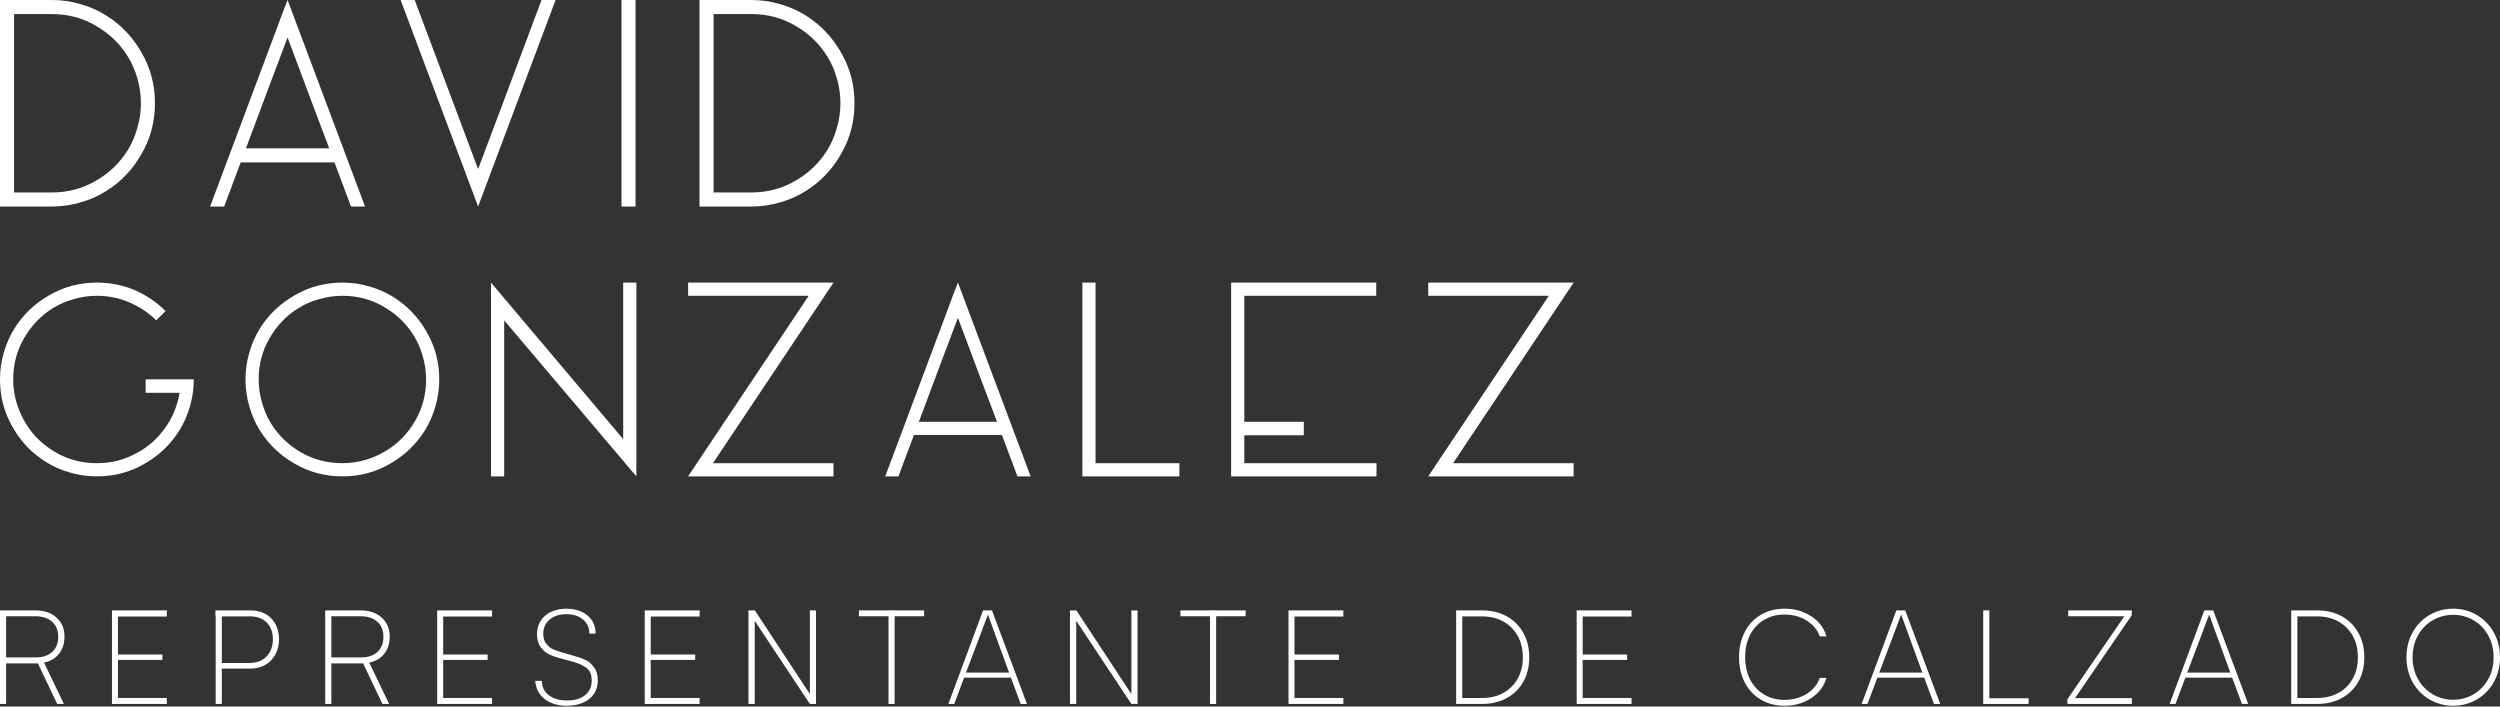 <svg xmlns="http://www.w3.org/2000/svg" width="230" height="65" viewBox="0 0 230 65" fill="none"><rect x="0" y="0" width="230" height="65" fill="#333333" stroke="none"/><path d="M230 60.47C230 61.318 229.808 62.083 229.423 62.764C229.039 63.442 228.517 63.973 227.857 64.357C227.201 64.737 226.48 64.927 225.694 64.927C224.907 64.927 224.184 64.737 223.524 64.357C222.865 63.973 222.345 63.442 221.964 62.764C221.584 62.083 221.394 61.318 221.394 60.47C221.394 59.618 221.584 58.853 221.964 58.176C222.345 57.495 222.862 56.961 223.518 56.577C224.178 56.192 224.903 56 225.694 56C226.48 56 227.201 56.192 227.857 56.577C228.517 56.961 229.039 57.495 229.423 58.176C229.808 58.853 230 59.618 230 60.47ZM229.41 60.47C229.41 59.719 229.244 59.046 228.912 58.451C228.58 57.853 228.13 57.39 227.562 57.062C226.994 56.73 226.371 56.564 225.694 56.564C225.012 56.564 224.385 56.73 223.813 57.062C223.24 57.39 222.788 57.853 222.456 58.451C222.124 59.046 221.958 59.719 221.958 60.47C221.958 61.222 222.126 61.895 222.462 62.489C222.799 63.083 223.251 63.547 223.819 63.879C224.387 64.211 225.012 64.377 225.694 64.377C226.376 64.377 226.998 64.211 227.562 63.879C228.13 63.547 228.58 63.083 228.912 62.489C229.244 61.895 229.41 61.222 229.41 60.47Z" fill="white"></path><path d="M213.177 56.157C214.038 56.157 214.794 56.339 215.445 56.701C216.101 57.064 216.61 57.571 216.972 58.222C217.335 58.869 217.516 59.618 217.516 60.47C217.516 61.322 217.335 62.072 216.972 62.718C216.61 63.365 216.098 63.868 215.439 64.226C214.783 64.584 214.029 64.763 213.177 64.763H210.791V56.157H213.177ZM213.177 64.213C213.92 64.213 214.573 64.058 215.137 63.748C215.701 63.433 216.14 62.994 216.455 62.43C216.769 61.866 216.926 61.213 216.926 60.47C216.926 59.727 216.769 59.072 216.455 58.504C216.14 57.936 215.701 57.494 215.137 57.18C214.573 56.865 213.92 56.708 213.177 56.708H211.355V64.213H213.177Z" fill="white"></path><path d="M202.797 56.157H203.617L206.835 64.763H206.258L205.36 62.345H201.054L200.143 64.763H199.605L202.797 56.157ZM205.19 61.879L204.075 58.831L203.243 56.537L202.371 58.858L201.224 61.879H205.19Z" fill="white"></path><path d="M196.134 64.226V64.763H190.202V64.331L195.439 56.695H190.28V56.157H196.121V56.603L190.903 64.226H196.134Z" fill="white"></path><path d="M186.632 64.239V64.763H182.457V56.157H183.02V64.239H186.632Z" fill="white"></path><path d="M174.463 56.157H175.282L178.5 64.763H177.924L177.026 62.345H172.719L171.808 64.763H171.271L174.463 56.157ZM176.855 61.879L175.741 58.831L174.908 56.537L174.037 58.858L172.89 61.879H176.855Z" fill="white"></path><path d="M164.181 64.927C163.36 64.927 162.63 64.74 161.992 64.364C161.359 63.988 160.867 63.461 160.517 62.784C160.168 62.107 159.993 61.336 159.993 60.47C159.993 59.592 160.168 58.816 160.517 58.143C160.867 57.466 161.359 56.94 161.992 56.564C162.63 56.188 163.36 56 164.181 56C165.112 56 165.932 56.234 166.639 56.701C167.347 57.164 167.813 57.781 168.036 58.55H167.419C167.214 57.96 166.816 57.477 166.227 57.101C165.641 56.725 164.955 56.538 164.168 56.538C163.469 56.538 162.847 56.699 162.3 57.023C161.754 57.342 161.326 57.798 161.016 58.392C160.71 58.987 160.557 59.679 160.557 60.47C160.557 61.239 160.708 61.921 161.009 62.515C161.315 63.11 161.743 63.571 162.294 63.898C162.844 64.226 163.469 64.39 164.168 64.39C164.929 64.39 165.604 64.209 166.194 63.846C166.788 63.483 167.197 62.992 167.419 62.371H168.036C167.813 63.131 167.35 63.748 166.646 64.219C165.942 64.691 165.121 64.927 164.181 64.927Z" fill="white"></path><path d="M145.604 56.721V60.215H149.695V60.713H145.604V64.213H150.101V64.763H145.054V56.157H150.101V56.721H145.604Z" fill="white"></path><path d="M136.352 56.157C137.213 56.157 137.968 56.339 138.62 56.701C139.275 57.064 139.784 57.571 140.147 58.222C140.509 58.869 140.691 59.618 140.691 60.47C140.691 61.322 140.509 62.072 140.147 62.718C139.784 63.365 139.273 63.868 138.613 64.226C137.958 64.584 137.204 64.763 136.352 64.763H133.966V56.157H136.352ZM136.352 64.213C137.095 64.213 137.748 64.058 138.312 63.748C138.875 63.433 139.314 62.994 139.629 62.43C139.944 61.866 140.101 61.213 140.101 60.47C140.101 59.727 139.944 59.072 139.629 58.504C139.314 57.936 138.875 57.494 138.312 57.18C137.748 56.865 137.095 56.708 136.352 56.708H134.529V64.213H136.352Z" fill="white"></path><path d="M119.092 56.721V60.215H123.182V60.713H119.092V64.213H123.589V64.763H118.542V56.157H123.589V56.721H119.092Z" fill="white"></path><path d="M114.598 56.695H111.885V64.764H111.321V56.695H108.601V56.157H111.321V56.144H111.885V56.157H114.598V56.695Z" fill="white"></path><path d="M104.651 56.157V64.763H104.087L99.014 57.114V64.763H98.437V56.157H99.027L104.087 63.852V56.157H104.651Z" fill="white"></path><path d="M90.443 56.157H91.263L94.481 64.763H93.904L93.006 62.345H88.7L87.789 64.763H87.251L90.443 56.157ZM92.836 61.879L91.721 58.831L90.889 56.537L90.017 58.858L88.87 61.879H92.836Z" fill="white"></path><path d="M85.019 56.695H82.305V64.764H81.742V56.695H79.021V56.157H81.742V56.144H82.305V56.157H85.019V56.695Z" fill="white"></path><path d="M75.072 56.157V64.763H74.508L69.435 57.114V64.763H68.858V56.157H69.448L74.508 63.852V56.157H75.072Z" fill="white"></path><path d="M59.867 56.721V60.215H63.957V60.713H59.867V64.213H64.364V64.763H59.316V56.157H64.364V56.721H59.867Z" fill="white"></path><path d="M49.402 58.347C49.402 57.883 49.514 57.475 49.736 57.121C49.959 56.767 50.276 56.492 50.687 56.295C51.098 56.098 51.572 56 52.109 56C52.913 56 53.562 56.21 54.056 56.629C54.55 57.049 54.797 57.604 54.797 58.294H54.22C54.22 57.757 54.028 57.324 53.643 56.996C53.258 56.669 52.743 56.505 52.096 56.505C51.462 56.505 50.951 56.671 50.562 57.003C50.173 57.335 49.979 57.77 49.979 58.307C49.979 58.692 50.073 59 50.261 59.231C50.449 59.463 50.648 59.627 50.857 59.723C51.067 59.815 51.325 59.907 51.631 59.998L53.158 60.444C53.425 60.523 53.68 60.623 53.925 60.745C54.174 60.864 54.414 61.078 54.646 61.388C54.882 61.698 55 62.098 55 62.587C55 63.304 54.738 63.874 54.213 64.298C53.689 64.718 52.996 64.927 52.135 64.927C51.323 64.927 50.652 64.726 50.123 64.324C49.594 63.918 49.3 63.356 49.238 62.64H49.854C49.863 63.212 50.08 63.656 50.503 63.97C50.932 64.285 51.491 64.442 52.181 64.442C52.889 64.442 53.442 64.276 53.84 63.944C54.237 63.612 54.436 63.169 54.436 62.614C54.436 62.076 54.281 61.692 53.971 61.46C53.66 61.228 53.287 61.049 52.85 60.922L51.349 60.51C51.034 60.422 50.746 60.315 50.484 60.188C50.226 60.062 49.981 59.848 49.75 59.546C49.518 59.24 49.402 58.84 49.402 58.347Z" fill="white"></path><path d="M40.773 56.721V60.215H44.863V60.713H40.773V64.213H45.269V64.763H40.222V56.157H45.269V56.721H40.773Z" fill="white"></path><path d="M29.92 56.157H33.184C33.988 56.157 34.633 56.378 35.118 56.819C35.607 57.256 35.852 57.837 35.852 58.563C35.852 59.196 35.684 59.725 35.347 60.149C35.015 60.569 34.556 60.839 33.971 60.962L35.8 64.763H35.183L33.407 61.034H30.484V64.763H29.92V56.157ZM33.211 60.483C33.853 60.483 34.358 60.315 34.725 59.979C35.092 59.642 35.275 59.179 35.275 58.589C35.275 57.99 35.085 57.525 34.705 57.193C34.325 56.861 33.818 56.695 33.184 56.695H30.484V60.483H33.211Z" fill="white"></path><path d="M23.048 56.157C23.847 56.157 24.483 56.402 24.955 56.891C25.431 57.376 25.67 58.023 25.67 58.831C25.67 59.334 25.56 59.788 25.342 60.195C25.128 60.601 24.822 60.922 24.424 61.158C24.026 61.394 23.563 61.512 23.035 61.512H20.406V64.763H19.843V56.708H19.816V56.157H23.048ZM22.943 60.995C23.607 60.995 24.134 60.794 24.523 60.392C24.911 59.985 25.106 59.456 25.106 58.805C25.106 58.163 24.918 57.654 24.542 57.278C24.166 56.898 23.66 56.708 23.021 56.708H20.406V60.995H22.943Z" fill="white"></path><path d="M10.852 56.721V60.215H14.942V60.713H10.852V64.213H15.348V64.763H10.301V56.157H15.348V56.721H10.852Z" fill="white"></path><path d="M0 56.157H3.264C4.068 56.157 4.713 56.378 5.198 56.819C5.687 57.256 5.932 57.837 5.932 58.563C5.932 59.196 5.764 59.725 5.427 60.149C5.095 60.569 4.636 60.839 4.051 60.962L5.879 64.763H5.263L3.487 61.034H0.564V64.763H0V56.157ZM3.29 60.483C3.933 60.483 4.437 60.315 4.805 59.979C5.172 59.642 5.355 59.179 5.355 58.589C5.355 57.99 5.165 57.525 4.785 57.193C4.405 56.861 3.898 56.695 3.264 56.695H0.564V60.483H3.29Z" fill="white"></path><path d="M133.683 42.612C136.142 42.612 139.839 42.612 144.773 42.612C144.773 42.882 144.773 43.286 144.773 43.826C141.806 43.826 137.348 43.826 131.398 43.826C131.572 43.556 131.842 43.152 132.207 42.612C134.492 39.185 137.919 34.052 142.489 27.214C140.029 27.214 136.332 27.214 131.398 27.214C131.398 26.944 131.398 26.54 131.398 26C134.365 26 138.823 26 144.773 26C144.599 26.27 144.329 26.674 143.964 27.214C141.679 30.641 138.252 35.774 133.683 42.612Z" fill="white"></path><path d="M113.263 26C119.197 26 123.647 26 126.614 26C126.614 26.54 126.614 26.944 126.614 27.214C121.22 27.214 117.174 27.214 114.476 27.214C114.476 32.37 114.476 36.234 114.476 38.804C116.904 38.804 118.729 38.804 119.95 38.804C119.95 39.36 119.95 39.772 119.95 40.042C117.523 40.042 115.698 40.042 114.476 40.042C114.476 41.184 114.476 42.041 114.476 42.612C119.871 42.612 123.925 42.612 126.638 42.612C126.638 43.152 126.638 43.556 126.638 43.826C119.942 43.826 115.484 43.826 113.263 43.826C113.263 34.909 113.263 28.967 113.263 26Z" fill="white"></path><path d="M100.792 26C100.792 28.761 100.792 34.298 100.792 42.612C102.077 42.612 104.647 42.612 108.503 42.612C108.503 42.882 108.503 43.286 108.503 43.826C106.519 43.826 103.544 43.826 99.578 43.826C99.578 39.859 99.578 33.917 99.578 26C99.847 26 100.252 26 100.792 26Z" fill="white"></path><path d="M88.13 26C89.606 29.951 91.835 35.893 94.818 43.826C94.548 43.826 94.144 43.826 93.604 43.826C93.287 42.985 92.811 41.716 92.176 40.018C90.367 40.018 87.67 40.018 84.084 40.018C83.767 40.859 83.291 42.128 82.656 43.826C82.386 43.826 81.982 43.826 81.442 43.826C82.791 40.224 84.814 34.822 87.511 27.618C87.559 27.491 87.622 27.317 87.702 27.095C87.797 26.841 87.94 26.476 88.13 26ZM84.536 38.804C86.123 38.804 88.519 38.804 91.724 38.804C90.915 36.678 89.717 33.489 88.13 29.237C87.321 31.363 86.123 34.552 84.536 38.804Z" fill="white"></path><path d="M65.592 42.612C68.051 42.612 71.748 42.612 76.682 42.612C76.682 42.882 76.682 43.286 76.682 43.826C73.715 43.826 69.257 43.826 63.307 43.826C63.481 43.556 63.751 43.152 64.116 42.612C66.401 39.185 69.828 34.052 74.398 27.214C71.938 27.214 68.242 27.214 63.307 27.214C63.307 26.944 63.307 26.54 63.307 26C66.274 26 70.733 26 76.682 26C76.508 26.27 76.238 26.674 75.873 27.214C73.588 30.641 70.161 35.774 65.592 42.612Z" fill="white"></path><path d="M57.333 40.399C57.333 38.003 57.333 33.203 57.333 26C57.539 26 57.944 26 58.547 26C58.547 29.967 58.547 35.909 58.547 43.826C55.85 40.637 51.796 35.853 46.385 29.475C46.385 32.664 46.385 37.448 46.385 43.826C46.116 43.826 45.711 43.826 45.172 43.826C45.172 39.859 45.172 33.917 45.172 26C47.869 29.205 51.923 34.005 57.333 40.399Z" fill="white"></path><path d="M31.511 26C32.367 26 33.192 26.119 33.986 26.357C34.779 26.579 35.517 26.904 36.199 27.333C37.468 28.126 38.484 29.189 39.245 30.522C40.023 31.855 40.411 33.314 40.411 34.901C40.411 35.774 40.292 36.607 40.054 37.4C39.832 38.193 39.507 38.931 39.079 39.613C38.285 40.883 37.222 41.898 35.89 42.66C34.557 43.437 33.097 43.826 31.511 43.826C29.908 43.826 28.44 43.437 27.108 42.66C25.775 41.898 24.712 40.883 23.918 39.613C23.49 38.931 23.165 38.193 22.943 37.4C22.705 36.607 22.586 35.774 22.586 34.901C22.586 34.044 22.705 33.219 22.943 32.426C23.165 31.633 23.49 30.895 23.918 30.212C24.712 28.943 25.775 27.928 27.108 27.166C28.44 26.389 29.908 26 31.511 26ZM31.511 42.612C32.24 42.612 32.954 42.509 33.652 42.303C34.335 42.096 34.969 41.811 35.556 41.446C36.651 40.78 37.532 39.867 38.198 38.709C38.864 37.567 39.198 36.297 39.198 34.901C39.198 34.171 39.095 33.457 38.888 32.759C38.698 32.077 38.42 31.442 38.055 30.855C37.373 29.76 36.453 28.88 35.295 28.213C34.152 27.547 32.891 27.214 31.511 27.214C30.765 27.214 30.051 27.317 29.369 27.523C28.67 27.714 28.028 27.991 27.441 28.356C26.346 29.038 25.465 29.959 24.799 31.117C24.133 32.259 23.799 33.521 23.799 34.901C23.799 35.647 23.902 36.361 24.109 37.043C24.299 37.741 24.577 38.384 24.942 38.971C25.624 40.066 26.536 40.946 27.679 41.613C28.837 42.279 30.114 42.612 31.511 42.612Z" fill="white"></path><path d="M13.399 34.901C13.986 34.901 14.288 34.901 14.304 34.901C14.335 34.901 14.835 34.901 15.803 34.901C16.041 34.901 16.327 34.901 16.66 34.901C16.993 34.901 17.382 34.901 17.826 34.901C17.826 35.774 17.707 36.607 17.469 37.4C17.247 38.193 16.922 38.931 16.493 39.613C15.7 40.883 14.637 41.898 13.304 42.66C11.971 43.437 10.511 43.826 8.925 43.826C8.052 43.826 7.219 43.707 6.426 43.469C5.633 43.247 4.895 42.922 4.213 42.493C2.943 41.7 1.928 40.637 1.166 39.304C0.389 37.971 0 36.504 0 34.901C0 34.044 0.119 33.219 0.357 32.426C0.579 31.633 0.904 30.895 1.333 30.212C2.126 28.943 3.189 27.928 4.522 27.166C5.855 26.389 7.322 26 8.925 26C10.147 26 11.305 26.23 12.4 26.69C13.479 27.166 14.423 27.809 15.232 28.618C15.089 28.761 15.018 28.832 15.018 28.832C15.018 28.832 14.803 29.046 14.375 29.475C13.677 28.777 12.86 28.229 11.924 27.833C10.988 27.42 9.988 27.214 8.925 27.214C8.179 27.214 7.465 27.317 6.783 27.523C6.085 27.714 5.442 27.991 4.855 28.356C3.76 29.038 2.88 29.959 2.213 31.117C1.547 32.259 1.214 33.521 1.214 34.901C1.214 35.647 1.317 36.361 1.523 37.043C1.729 37.741 2.015 38.384 2.38 38.971C3.046 40.066 3.959 40.946 5.117 41.613C6.259 42.279 7.529 42.612 8.925 42.612C9.591 42.612 10.234 42.533 10.853 42.374C11.487 42.2 12.074 41.962 12.614 41.66C13.645 41.105 14.502 40.343 15.184 39.375C15.882 38.408 16.327 37.329 16.517 36.139C15.819 36.139 14.78 36.139 13.399 36.139C13.399 35.869 13.399 35.456 13.399 34.901Z" fill="white"></path><path d="M64.356 0C64.999 0 65.329 0 65.346 0C65.38 0 65.912 0 66.944 0C67.198 0 67.502 0 67.857 0C68.212 0 68.635 0 69.126 0C70.039 0 70.918 0.127 71.764 0.381C72.609 0.617 73.396 0.964 74.123 1.421C75.476 2.266 76.558 3.399 77.37 4.82C78.198 6.24 78.613 7.796 78.613 9.487C78.613 11.195 78.198 12.76 77.37 14.18C76.558 15.601 75.476 16.734 74.123 17.579C73.396 18.036 72.609 18.383 71.764 18.619C70.918 18.873 70.039 19 69.126 19C67.011 19 65.422 19 64.356 19C64.356 10.561 64.356 4.228 64.356 0ZM65.65 17.706C66.107 17.706 66.344 17.706 66.361 17.706C66.377 17.706 66.766 17.706 67.527 17.706C67.73 17.706 67.959 17.706 68.212 17.706C68.466 17.706 68.77 17.706 69.126 17.706C70.597 17.706 71.941 17.351 73.159 16.641C74.393 15.931 75.374 14.992 76.101 13.825C76.49 13.199 76.786 12.514 76.989 11.77C77.209 11.043 77.319 10.282 77.319 9.487C77.319 8.709 77.209 7.948 76.989 7.204C76.786 6.477 76.49 5.801 76.101 5.175C75.374 4.008 74.393 3.069 73.159 2.359C71.941 1.649 70.597 1.294 69.126 1.294C67.587 1.294 66.428 1.294 65.65 1.294C65.65 8.583 65.65 14.053 65.65 17.706Z" fill="white"></path><path d="M58.471 0C58.471 3.162 58.471 9.496 58.471 19C58.471 19 58.26 19 57.837 19C57.398 19 57.178 19 57.178 19C57.178 14.772 57.178 8.439 57.178 0C57.465 0 57.897 0 58.471 0Z" fill="white"></path><path d="M43.986 15.55C44.967 12.963 46.912 7.779 49.821 0C50.041 0 50.472 0 51.115 0C49.525 4.228 47.149 10.561 43.986 19C42.397 14.772 40.021 8.439 36.858 0C37.146 0 37.577 0 38.152 0C39.454 3.45 41.399 8.633 43.986 15.55Z" fill="white"></path><path d="M26.458 0C28.031 4.211 30.407 10.544 33.586 19C33.299 19 32.867 19 32.292 19C31.954 18.104 31.447 16.751 30.77 14.941C28.843 14.941 25.968 14.941 22.146 14.941C21.807 15.838 21.3 17.191 20.623 19C20.336 19 19.905 19 19.33 19C20.767 15.161 22.924 9.403 25.798 1.725C25.849 1.59 25.917 1.404 26.001 1.167C26.103 0.896 26.255 0.507 26.458 0ZM22.628 13.648C24.319 13.648 26.872 13.648 30.288 13.648C29.426 11.381 28.149 7.982 26.458 3.45C25.596 5.716 24.319 9.115 22.628 13.648Z" fill="white"></path><path d="M0 0C0.643 0 0.972 0 0.989 0C1.023 0 1.556 0 2.587 0C2.841 0 3.146 0 3.501 0C3.856 0 4.279 0 4.769 0C5.682 0 6.562 0.127 7.407 0.381C8.253 0.617 9.039 0.964 9.766 1.421C11.119 2.266 12.202 3.399 13.013 4.82C13.842 6.24 14.256 7.796 14.256 9.487C14.256 11.195 13.842 12.76 13.013 14.18C12.202 15.601 11.119 16.734 9.766 17.579C9.039 18.036 8.253 18.383 7.407 18.619C6.562 18.873 5.682 19 4.769 19C2.655 19 1.065 19 0 19C0 10.561 0 4.228 0 0ZM1.294 17.706C1.75 17.706 1.987 17.706 2.004 17.706C2.021 17.706 2.41 17.706 3.171 17.706C3.374 17.706 3.602 17.706 3.856 17.706C4.109 17.706 4.414 17.706 4.769 17.706C6.24 17.706 7.585 17.351 8.802 16.641C10.037 15.931 11.018 14.992 11.745 13.825C12.134 13.199 12.43 12.514 12.633 11.77C12.853 11.043 12.963 10.282 12.963 9.487C12.963 8.709 12.853 7.948 12.633 7.204C12.43 6.477 12.134 5.801 11.745 5.175C11.018 4.008 10.037 3.069 8.802 2.359C7.585 1.649 6.24 1.294 4.769 1.294C3.23 1.294 2.072 1.294 1.294 1.294C1.294 8.583 1.294 14.053 1.294 17.706Z" fill="white"></path></svg>